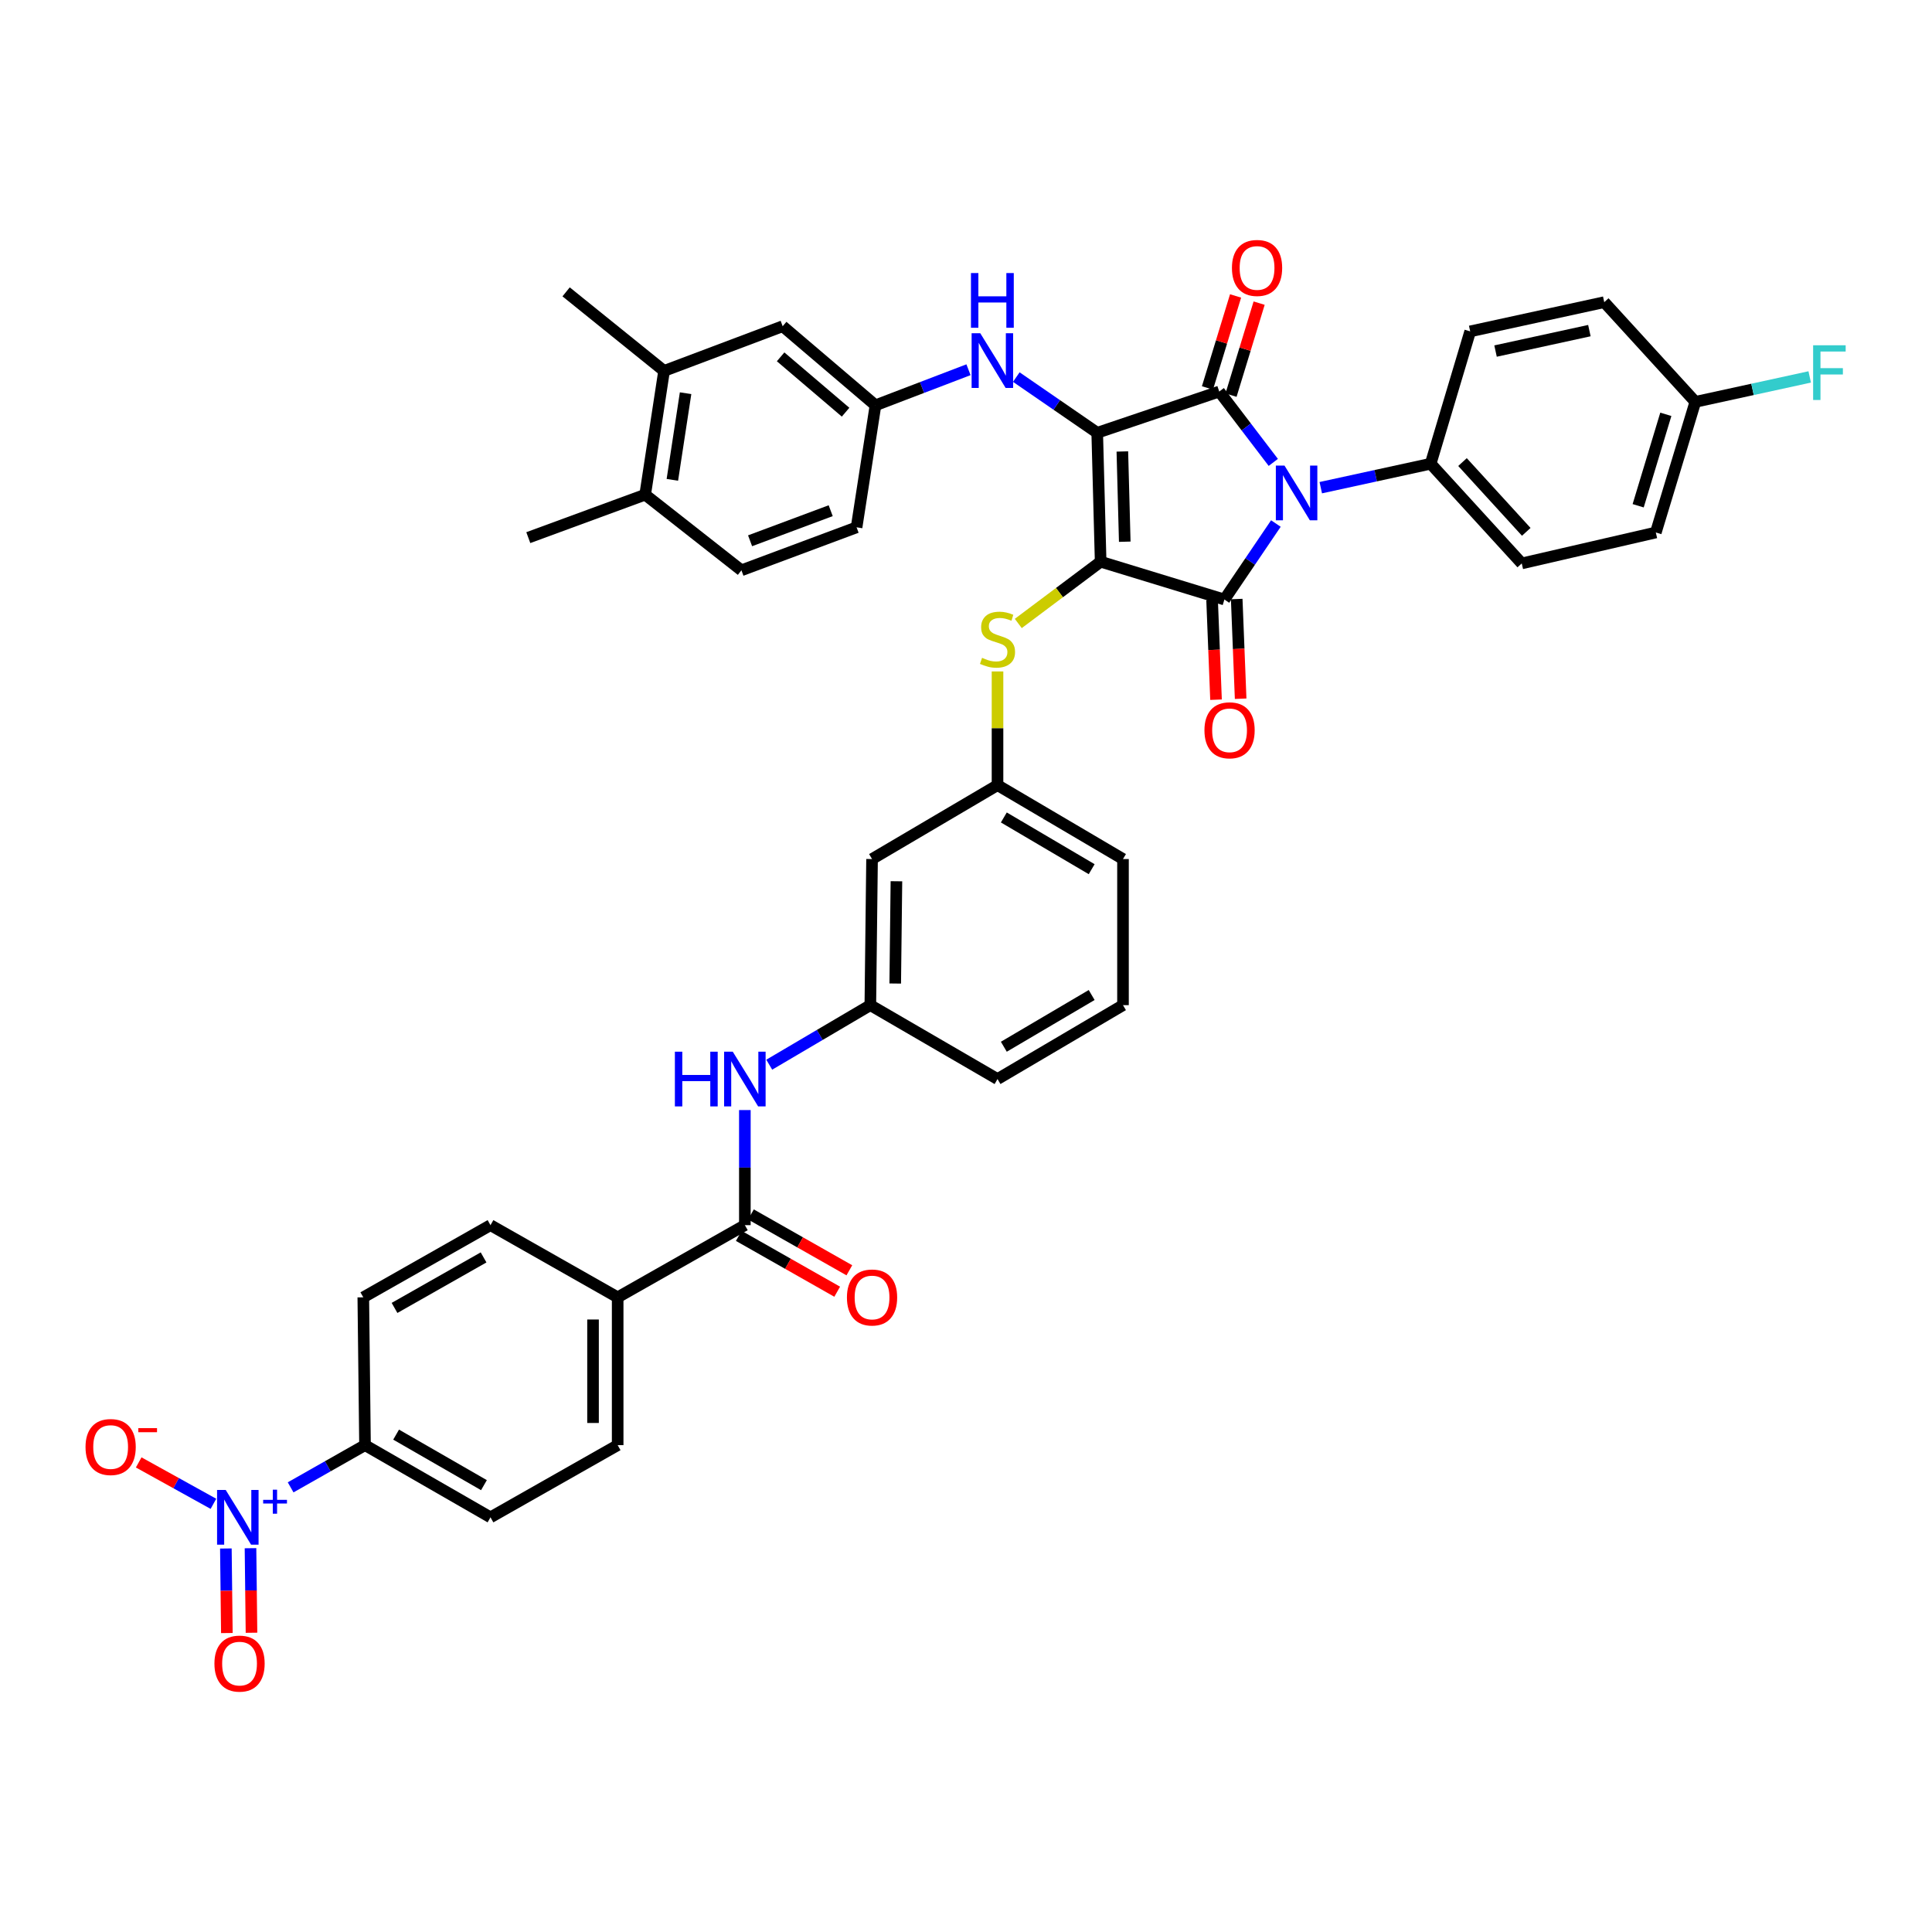 <?xml version='1.0' encoding='iso-8859-1'?>
<svg version='1.1' baseProfile='full'
              xmlns='http://www.w3.org/2000/svg'
                      xmlns:rdkit='http://www.rdkit.org/xml'
                      xmlns:xlink='http://www.w3.org/1999/xlink'
                  xml:space='preserve'
width='1000px' height='1000px' viewBox='0 0 1000 1000'>
<!-- END OF HEADER -->
<rect style='opacity:1.0;fill:#FFFFFF;stroke:none' width='1000' height='1000' x='0' y='0'> </rect>
<path class='bond-0' d='M 385.537,574.566 L 385.537,604.352' style='fill:none;fill-rule:evenodd;stroke:#0000FF;stroke-width:6px;stroke-linecap:butt;stroke-linejoin:miter;stroke-opacity:1' />
<path class='bond-0' d='M 385.537,604.352 L 385.537,634.138' style='fill:none;fill-rule:evenodd;stroke:#000000;stroke-width:6px;stroke-linecap:butt;stroke-linejoin:miter;stroke-opacity:1' />
<path class='bond-1' d='M 398.161,551.08 L 424.323,535.672' style='fill:none;fill-rule:evenodd;stroke:#0000FF;stroke-width:6px;stroke-linecap:butt;stroke-linejoin:miter;stroke-opacity:1' />
<path class='bond-1' d='M 424.323,535.672 L 450.485,520.264' style='fill:none;fill-rule:evenodd;stroke:#000000;stroke-width:6px;stroke-linecap:butt;stroke-linejoin:miter;stroke-opacity:1' />
<path class='bond-2' d='M 382.39,639.683 L 407.861,654.136' style='fill:none;fill-rule:evenodd;stroke:#000000;stroke-width:6px;stroke-linecap:butt;stroke-linejoin:miter;stroke-opacity:1' />
<path class='bond-2' d='M 407.861,654.136 L 433.332,668.59' style='fill:none;fill-rule:evenodd;stroke:#FF0000;stroke-width:6px;stroke-linecap:butt;stroke-linejoin:miter;stroke-opacity:1' />
<path class='bond-2' d='M 388.683,628.593 L 414.154,643.047' style='fill:none;fill-rule:evenodd;stroke:#000000;stroke-width:6px;stroke-linecap:butt;stroke-linejoin:miter;stroke-opacity:1' />
<path class='bond-2' d='M 414.154,643.047 L 439.624,657.501' style='fill:none;fill-rule:evenodd;stroke:#FF0000;stroke-width:6px;stroke-linecap:butt;stroke-linejoin:miter;stroke-opacity:1' />
<path class='bond-3' d='M 385.537,634.138 L 319.703,671.496' style='fill:none;fill-rule:evenodd;stroke:#000000;stroke-width:6px;stroke-linecap:butt;stroke-linejoin:miter;stroke-opacity:1' />
<path class='bond-4' d='M 569.693,290.739 L 567.915,224.012' style='fill:none;fill-rule:evenodd;stroke:#000000;stroke-width:6px;stroke-linecap:butt;stroke-linejoin:miter;stroke-opacity:1' />
<path class='bond-4' d='M 582.172,280.39 L 580.927,233.682' style='fill:none;fill-rule:evenodd;stroke:#000000;stroke-width:6px;stroke-linecap:butt;stroke-linejoin:miter;stroke-opacity:1' />
<path class='bond-5' d='M 569.693,290.739 L 633.748,310.31' style='fill:none;fill-rule:evenodd;stroke:#000000;stroke-width:6px;stroke-linecap:butt;stroke-linejoin:miter;stroke-opacity:1' />
<path class='bond-6' d='M 569.693,290.739 L 548.376,306.723' style='fill:none;fill-rule:evenodd;stroke:#000000;stroke-width:6px;stroke-linecap:butt;stroke-linejoin:miter;stroke-opacity:1' />
<path class='bond-6' d='M 548.376,306.723 L 527.06,322.708' style='fill:none;fill-rule:evenodd;stroke:#CCCC00;stroke-width:6px;stroke-linecap:butt;stroke-linejoin:miter;stroke-opacity:1' />
<path class='bond-7' d='M 567.915,224.012 L 631.078,202.663' style='fill:none;fill-rule:evenodd;stroke:#000000;stroke-width:6px;stroke-linecap:butt;stroke-linejoin:miter;stroke-opacity:1' />
<path class='bond-8' d='M 567.915,224.012 L 546.975,209.594' style='fill:none;fill-rule:evenodd;stroke:#000000;stroke-width:6px;stroke-linecap:butt;stroke-linejoin:miter;stroke-opacity:1' />
<path class='bond-8' d='M 546.975,209.594 L 526.035,195.176' style='fill:none;fill-rule:evenodd;stroke:#0000FF;stroke-width:6px;stroke-linecap:butt;stroke-linejoin:miter;stroke-opacity:1' />
<path class='bond-9' d='M 631.078,202.663 L 645.066,221.002' style='fill:none;fill-rule:evenodd;stroke:#000000;stroke-width:6px;stroke-linecap:butt;stroke-linejoin:miter;stroke-opacity:1' />
<path class='bond-9' d='M 645.066,221.002 L 659.054,239.341' style='fill:none;fill-rule:evenodd;stroke:#0000FF;stroke-width:6px;stroke-linecap:butt;stroke-linejoin:miter;stroke-opacity:1' />
<path class='bond-10' d='M 637.175,204.526 L 644.45,180.715' style='fill:none;fill-rule:evenodd;stroke:#000000;stroke-width:6px;stroke-linecap:butt;stroke-linejoin:miter;stroke-opacity:1' />
<path class='bond-10' d='M 644.45,180.715 L 651.725,156.904' style='fill:none;fill-rule:evenodd;stroke:#FF0000;stroke-width:6px;stroke-linecap:butt;stroke-linejoin:miter;stroke-opacity:1' />
<path class='bond-10' d='M 624.981,200.8 L 632.256,176.989' style='fill:none;fill-rule:evenodd;stroke:#000000;stroke-width:6px;stroke-linecap:butt;stroke-linejoin:miter;stroke-opacity:1' />
<path class='bond-10' d='M 632.256,176.989 L 639.531,153.179' style='fill:none;fill-rule:evenodd;stroke:#FF0000;stroke-width:6px;stroke-linecap:butt;stroke-linejoin:miter;stroke-opacity:1' />
<path class='bond-11' d='M 683.629,252.424 L 712.066,246.226' style='fill:none;fill-rule:evenodd;stroke:#0000FF;stroke-width:6px;stroke-linecap:butt;stroke-linejoin:miter;stroke-opacity:1' />
<path class='bond-11' d='M 712.066,246.226 L 740.503,240.028' style='fill:none;fill-rule:evenodd;stroke:#000000;stroke-width:6px;stroke-linecap:butt;stroke-linejoin:miter;stroke-opacity:1' />
<path class='bond-12' d='M 660.393,270.977 L 647.071,290.644' style='fill:none;fill-rule:evenodd;stroke:#0000FF;stroke-width:6px;stroke-linecap:butt;stroke-linejoin:miter;stroke-opacity:1' />
<path class='bond-12' d='M 647.071,290.644 L 633.748,310.31' style='fill:none;fill-rule:evenodd;stroke:#000000;stroke-width:6px;stroke-linecap:butt;stroke-linejoin:miter;stroke-opacity:1' />
<path class='bond-13' d='M 627.378,310.562 L 628.397,336.362' style='fill:none;fill-rule:evenodd;stroke:#000000;stroke-width:6px;stroke-linecap:butt;stroke-linejoin:miter;stroke-opacity:1' />
<path class='bond-13' d='M 628.397,336.362 L 629.416,362.162' style='fill:none;fill-rule:evenodd;stroke:#FF0000;stroke-width:6px;stroke-linecap:butt;stroke-linejoin:miter;stroke-opacity:1' />
<path class='bond-13' d='M 640.119,310.059 L 641.138,335.859' style='fill:none;fill-rule:evenodd;stroke:#000000;stroke-width:6px;stroke-linecap:butt;stroke-linejoin:miter;stroke-opacity:1' />
<path class='bond-13' d='M 641.138,335.859 L 642.157,361.659' style='fill:none;fill-rule:evenodd;stroke:#FF0000;stroke-width:6px;stroke-linecap:butt;stroke-linejoin:miter;stroke-opacity:1' />
<path class='bond-14' d='M 501.289,191.373 L 477.219,200.577' style='fill:none;fill-rule:evenodd;stroke:#0000FF;stroke-width:6px;stroke-linecap:butt;stroke-linejoin:miter;stroke-opacity:1' />
<path class='bond-14' d='M 477.219,200.577 L 453.148,209.782' style='fill:none;fill-rule:evenodd;stroke:#000000;stroke-width:6px;stroke-linecap:butt;stroke-linejoin:miter;stroke-opacity:1' />
<path class='bond-15' d='M 516.312,347.538 L 516.312,376.964' style='fill:none;fill-rule:evenodd;stroke:#CCCC00;stroke-width:6px;stroke-linecap:butt;stroke-linejoin:miter;stroke-opacity:1' />
<path class='bond-15' d='M 516.312,376.964 L 516.312,406.39' style='fill:none;fill-rule:evenodd;stroke:#000000;stroke-width:6px;stroke-linecap:butt;stroke-linejoin:miter;stroke-opacity:1' />
<path class='bond-16' d='M 581.26,444.641 L 516.312,406.39' style='fill:none;fill-rule:evenodd;stroke:#000000;stroke-width:6px;stroke-linecap:butt;stroke-linejoin:miter;stroke-opacity:1' />
<path class='bond-16' d='M 565.047,449.89 L 519.583,423.114' style='fill:none;fill-rule:evenodd;stroke:#000000;stroke-width:6px;stroke-linecap:butt;stroke-linejoin:miter;stroke-opacity:1' />
<path class='bond-17' d='M 581.26,444.641 L 581.26,520.264' style='fill:none;fill-rule:evenodd;stroke:#000000;stroke-width:6px;stroke-linecap:butt;stroke-linejoin:miter;stroke-opacity:1' />
<path class='bond-18' d='M 450.485,520.264 L 516.312,558.515' style='fill:none;fill-rule:evenodd;stroke:#000000;stroke-width:6px;stroke-linecap:butt;stroke-linejoin:miter;stroke-opacity:1' />
<path class='bond-19' d='M 450.485,520.264 L 451.37,444.641' style='fill:none;fill-rule:evenodd;stroke:#000000;stroke-width:6px;stroke-linecap:butt;stroke-linejoin:miter;stroke-opacity:1' />
<path class='bond-19' d='M 463.367,509.07 L 463.987,456.134' style='fill:none;fill-rule:evenodd;stroke:#000000;stroke-width:6px;stroke-linecap:butt;stroke-linejoin:miter;stroke-opacity:1' />
<path class='bond-20' d='M 516.312,406.39 L 451.37,444.641' style='fill:none;fill-rule:evenodd;stroke:#000000;stroke-width:6px;stroke-linecap:butt;stroke-linejoin:miter;stroke-opacity:1' />
<path class='bond-21' d='M 343.723,191.988 L 333.941,256.044' style='fill:none;fill-rule:evenodd;stroke:#000000;stroke-width:6px;stroke-linecap:butt;stroke-linejoin:miter;stroke-opacity:1' />
<path class='bond-21' d='M 354.86,203.521 L 348.012,248.36' style='fill:none;fill-rule:evenodd;stroke:#000000;stroke-width:6px;stroke-linecap:butt;stroke-linejoin:miter;stroke-opacity:1' />
<path class='bond-22' d='M 343.723,191.988 L 405.108,168.853' style='fill:none;fill-rule:evenodd;stroke:#000000;stroke-width:6px;stroke-linecap:butt;stroke-linejoin:miter;stroke-opacity:1' />
<path class='bond-23' d='M 343.723,191.988 L 293.019,151.067' style='fill:none;fill-rule:evenodd;stroke:#000000;stroke-width:6px;stroke-linecap:butt;stroke-linejoin:miter;stroke-opacity:1' />
<path class='bond-24' d='M 333.941,256.044 L 383.759,295.187' style='fill:none;fill-rule:evenodd;stroke:#000000;stroke-width:6px;stroke-linecap:butt;stroke-linejoin:miter;stroke-opacity:1' />
<path class='bond-25' d='M 333.941,256.044 L 273.448,278.279' style='fill:none;fill-rule:evenodd;stroke:#000000;stroke-width:6px;stroke-linecap:butt;stroke-linejoin:miter;stroke-opacity:1' />
<path class='bond-26' d='M 405.108,168.853 L 453.148,209.782' style='fill:none;fill-rule:evenodd;stroke:#000000;stroke-width:6px;stroke-linecap:butt;stroke-linejoin:miter;stroke-opacity:1' />
<path class='bond-26' d='M 404.045,184.698 L 437.674,213.348' style='fill:none;fill-rule:evenodd;stroke:#000000;stroke-width:6px;stroke-linecap:butt;stroke-linejoin:miter;stroke-opacity:1' />
<path class='bond-27' d='M 740.503,240.028 L 760.967,171.524' style='fill:none;fill-rule:evenodd;stroke:#000000;stroke-width:6px;stroke-linecap:butt;stroke-linejoin:miter;stroke-opacity:1' />
<path class='bond-28' d='M 740.503,240.028 L 787.651,291.624' style='fill:none;fill-rule:evenodd;stroke:#000000;stroke-width:6px;stroke-linecap:butt;stroke-linejoin:miter;stroke-opacity:1' />
<path class='bond-28' d='M 756.988,239.167 L 789.991,275.284' style='fill:none;fill-rule:evenodd;stroke:#000000;stroke-width:6px;stroke-linecap:butt;stroke-linejoin:miter;stroke-opacity:1' />
<path class='bond-29' d='M 877.505,208.004 L 857.048,275.615' style='fill:none;fill-rule:evenodd;stroke:#000000;stroke-width:6px;stroke-linecap:butt;stroke-linejoin:miter;stroke-opacity:1' />
<path class='bond-29' d='M 862.232,214.453 L 847.912,261.781' style='fill:none;fill-rule:evenodd;stroke:#000000;stroke-width:6px;stroke-linecap:butt;stroke-linejoin:miter;stroke-opacity:1' />
<path class='bond-30' d='M 877.505,208.004 L 907.102,201.55' style='fill:none;fill-rule:evenodd;stroke:#000000;stroke-width:6px;stroke-linecap:butt;stroke-linejoin:miter;stroke-opacity:1' />
<path class='bond-30' d='M 907.102,201.55 L 936.699,195.097' style='fill:none;fill-rule:evenodd;stroke:#33CCCC;stroke-width:6px;stroke-linecap:butt;stroke-linejoin:miter;stroke-opacity:1' />
<path class='bond-31' d='M 877.505,208.004 L 830.357,156.401' style='fill:none;fill-rule:evenodd;stroke:#000000;stroke-width:6px;stroke-linecap:butt;stroke-linejoin:miter;stroke-opacity:1' />
<path class='bond-32' d='M 760.967,171.524 L 830.357,156.401' style='fill:none;fill-rule:evenodd;stroke:#000000;stroke-width:6px;stroke-linecap:butt;stroke-linejoin:miter;stroke-opacity:1' />
<path class='bond-32' d='M 774.091,181.713 L 822.664,171.127' style='fill:none;fill-rule:evenodd;stroke:#000000;stroke-width:6px;stroke-linecap:butt;stroke-linejoin:miter;stroke-opacity:1' />
<path class='bond-33' d='M 787.651,291.624 L 857.048,275.615' style='fill:none;fill-rule:evenodd;stroke:#000000;stroke-width:6px;stroke-linecap:butt;stroke-linejoin:miter;stroke-opacity:1' />
<path class='bond-34' d='M 383.759,295.187 L 443.366,272.945' style='fill:none;fill-rule:evenodd;stroke:#000000;stroke-width:6px;stroke-linecap:butt;stroke-linejoin:miter;stroke-opacity:1' />
<path class='bond-34' d='M 388.242,279.905 L 429.967,264.336' style='fill:none;fill-rule:evenodd;stroke:#000000;stroke-width:6px;stroke-linecap:butt;stroke-linejoin:miter;stroke-opacity:1' />
<path class='bond-35' d='M 453.148,209.782 L 443.366,272.945' style='fill:none;fill-rule:evenodd;stroke:#000000;stroke-width:6px;stroke-linecap:butt;stroke-linejoin:miter;stroke-opacity:1' />
<path class='bond-36' d='M 581.26,520.264 L 516.312,558.515' style='fill:none;fill-rule:evenodd;stroke:#000000;stroke-width:6px;stroke-linecap:butt;stroke-linejoin:miter;stroke-opacity:1' />
<path class='bond-36' d='M 565.047,515.015 L 519.583,541.791' style='fill:none;fill-rule:evenodd;stroke:#000000;stroke-width:6px;stroke-linecap:butt;stroke-linejoin:miter;stroke-opacity:1' />
<path class='bond-37' d='M 150.431,769.854 L 169.68,758.93' style='fill:none;fill-rule:evenodd;stroke:#0000FF;stroke-width:6px;stroke-linecap:butt;stroke-linejoin:miter;stroke-opacity:1' />
<path class='bond-37' d='M 169.68,758.93 L 188.928,748.005' style='fill:none;fill-rule:evenodd;stroke:#000000;stroke-width:6px;stroke-linecap:butt;stroke-linejoin:miter;stroke-opacity:1' />
<path class='bond-38' d='M 110.473,778.377 L 91.13,767.66' style='fill:none;fill-rule:evenodd;stroke:#0000FF;stroke-width:6px;stroke-linecap:butt;stroke-linejoin:miter;stroke-opacity:1' />
<path class='bond-38' d='M 91.13,767.66 L 71.788,756.943' style='fill:none;fill-rule:evenodd;stroke:#FF0000;stroke-width:6px;stroke-linecap:butt;stroke-linejoin:miter;stroke-opacity:1' />
<path class='bond-39' d='M 116.909,801.496 L 117.167,823.378' style='fill:none;fill-rule:evenodd;stroke:#0000FF;stroke-width:6px;stroke-linecap:butt;stroke-linejoin:miter;stroke-opacity:1' />
<path class='bond-39' d='M 117.167,823.378 L 117.425,845.259' style='fill:none;fill-rule:evenodd;stroke:#FF0000;stroke-width:6px;stroke-linecap:butt;stroke-linejoin:miter;stroke-opacity:1' />
<path class='bond-39' d='M 129.658,801.346 L 129.916,823.227' style='fill:none;fill-rule:evenodd;stroke:#0000FF;stroke-width:6px;stroke-linecap:butt;stroke-linejoin:miter;stroke-opacity:1' />
<path class='bond-39' d='M 129.916,823.227 L 130.175,845.109' style='fill:none;fill-rule:evenodd;stroke:#FF0000;stroke-width:6px;stroke-linecap:butt;stroke-linejoin:miter;stroke-opacity:1' />
<path class='bond-40' d='M 188.928,748.005 L 253.876,785.37' style='fill:none;fill-rule:evenodd;stroke:#000000;stroke-width:6px;stroke-linecap:butt;stroke-linejoin:miter;stroke-opacity:1' />
<path class='bond-40' d='M 205.028,742.558 L 250.492,768.714' style='fill:none;fill-rule:evenodd;stroke:#000000;stroke-width:6px;stroke-linecap:butt;stroke-linejoin:miter;stroke-opacity:1' />
<path class='bond-41' d='M 188.928,748.005 L 188.042,671.496' style='fill:none;fill-rule:evenodd;stroke:#000000;stroke-width:6px;stroke-linecap:butt;stroke-linejoin:miter;stroke-opacity:1' />
<path class='bond-42' d='M 319.703,671.496 L 253.876,634.138' style='fill:none;fill-rule:evenodd;stroke:#000000;stroke-width:6px;stroke-linecap:butt;stroke-linejoin:miter;stroke-opacity:1' />
<path class='bond-43' d='M 319.703,671.496 L 319.703,748.005' style='fill:none;fill-rule:evenodd;stroke:#000000;stroke-width:6px;stroke-linecap:butt;stroke-linejoin:miter;stroke-opacity:1' />
<path class='bond-43' d='M 306.953,682.973 L 306.953,736.529' style='fill:none;fill-rule:evenodd;stroke:#000000;stroke-width:6px;stroke-linecap:butt;stroke-linejoin:miter;stroke-opacity:1' />
<path class='bond-44' d='M 253.876,785.37 L 319.703,748.005' style='fill:none;fill-rule:evenodd;stroke:#000000;stroke-width:6px;stroke-linecap:butt;stroke-linejoin:miter;stroke-opacity:1' />
<path class='bond-45' d='M 188.042,671.496 L 253.876,634.138' style='fill:none;fill-rule:evenodd;stroke:#000000;stroke-width:6px;stroke-linecap:butt;stroke-linejoin:miter;stroke-opacity:1' />
<path class='bond-45' d='M 204.21,676.982 L 250.294,650.831' style='fill:none;fill-rule:evenodd;stroke:#000000;stroke-width:6px;stroke-linecap:butt;stroke-linejoin:miter;stroke-opacity:1' />
<path  class='atom-0' d='M 349.317 544.355
L 353.157 544.355
L 353.157 556.395
L 367.637 556.395
L 367.637 544.355
L 371.477 544.355
L 371.477 572.675
L 367.637 572.675
L 367.637 559.595
L 353.157 559.595
L 353.157 572.675
L 349.317 572.675
L 349.317 544.355
' fill='#0000FF'/>
<path  class='atom-0' d='M 379.277 544.355
L 388.557 559.355
Q 389.477 560.835, 390.957 563.515
Q 392.437 566.195, 392.517 566.355
L 392.517 544.355
L 396.277 544.355
L 396.277 572.675
L 392.397 572.675
L 382.437 556.275
Q 381.277 554.355, 380.037 552.155
Q 378.837 549.955, 378.477 549.275
L 378.477 572.675
L 374.797 572.675
L 374.797 544.355
L 379.277 544.355
' fill='#0000FF'/>
<path  class='atom-2' d='M 438.37 671.576
Q 438.37 664.776, 441.73 660.976
Q 445.09 657.176, 451.37 657.176
Q 457.65 657.176, 461.01 660.976
Q 464.37 664.776, 464.37 671.576
Q 464.37 678.456, 460.97 682.376
Q 457.57 686.256, 451.37 686.256
Q 445.13 686.256, 441.73 682.376
Q 438.37 678.496, 438.37 671.576
M 451.37 683.056
Q 455.69 683.056, 458.01 680.176
Q 460.37 677.256, 460.37 671.576
Q 460.37 666.016, 458.01 663.216
Q 455.69 660.376, 451.37 660.376
Q 447.05 660.376, 444.69 663.176
Q 442.37 665.976, 442.37 671.576
Q 442.37 677.296, 444.69 680.176
Q 447.05 683.056, 451.37 683.056
' fill='#FF0000'/>
<path  class='atom-6' d='M 664.854 240.991
L 674.134 255.991
Q 675.054 257.471, 676.534 260.151
Q 678.014 262.831, 678.094 262.991
L 678.094 240.991
L 681.854 240.991
L 681.854 269.311
L 677.974 269.311
L 668.014 252.911
Q 666.854 250.991, 665.614 248.791
Q 664.414 246.591, 664.054 245.911
L 664.054 269.311
L 660.374 269.311
L 660.374 240.991
L 664.854 240.991
' fill='#0000FF'/>
<path  class='atom-8' d='M 507.388 172.487
L 516.668 187.487
Q 517.588 188.967, 519.068 191.647
Q 520.548 194.327, 520.628 194.487
L 520.628 172.487
L 524.388 172.487
L 524.388 200.807
L 520.508 200.807
L 510.548 184.407
Q 509.388 182.487, 508.148 180.287
Q 506.948 178.087, 506.588 177.407
L 506.588 200.807
L 502.908 200.807
L 502.908 172.487
L 507.388 172.487
' fill='#0000FF'/>
<path  class='atom-8' d='M 502.568 141.335
L 506.408 141.335
L 506.408 153.375
L 520.888 153.375
L 520.888 141.335
L 524.728 141.335
L 524.728 169.655
L 520.888 169.655
L 520.888 156.575
L 506.408 156.575
L 506.408 169.655
L 502.568 169.655
L 502.568 141.335
' fill='#0000FF'/>
<path  class='atom-9' d='M 508.312 340.487
Q 508.632 340.607, 509.952 341.167
Q 511.272 341.727, 512.712 342.087
Q 514.192 342.407, 515.632 342.407
Q 518.312 342.407, 519.872 341.127
Q 521.432 339.807, 521.432 337.527
Q 521.432 335.967, 520.632 335.007
Q 519.872 334.047, 518.672 333.527
Q 517.472 333.007, 515.472 332.407
Q 512.952 331.647, 511.432 330.927
Q 509.952 330.207, 508.872 328.687
Q 507.832 327.167, 507.832 324.607
Q 507.832 321.047, 510.232 318.847
Q 512.672 316.647, 517.472 316.647
Q 520.752 316.647, 524.472 318.207
L 523.552 321.287
Q 520.152 319.887, 517.592 319.887
Q 514.832 319.887, 513.312 321.047
Q 511.792 322.167, 511.832 324.127
Q 511.832 325.647, 512.592 326.567
Q 513.392 327.487, 514.512 328.007
Q 515.672 328.527, 517.592 329.127
Q 520.152 329.927, 521.672 330.727
Q 523.192 331.527, 524.272 333.167
Q 525.392 334.767, 525.392 337.527
Q 525.392 341.447, 522.752 343.567
Q 520.152 345.647, 515.792 345.647
Q 513.272 345.647, 511.352 345.087
Q 509.472 344.567, 507.232 343.647
L 508.312 340.487
' fill='#CCCC00'/>
<path  class='atom-10' d='M 623.419 378.002
Q 623.419 371.202, 626.779 367.402
Q 630.139 363.602, 636.419 363.602
Q 642.699 363.602, 646.059 367.402
Q 649.419 371.202, 649.419 378.002
Q 649.419 384.882, 646.019 388.802
Q 642.619 392.682, 636.419 392.682
Q 630.179 392.682, 626.779 388.802
Q 623.419 384.922, 623.419 378.002
M 636.419 389.482
Q 640.739 389.482, 643.059 386.602
Q 645.419 383.682, 645.419 378.002
Q 645.419 372.442, 643.059 369.642
Q 640.739 366.802, 636.419 366.802
Q 632.099 366.802, 629.739 369.602
Q 627.419 372.402, 627.419 378.002
Q 627.419 383.722, 629.739 386.602
Q 632.099 389.482, 636.419 389.482
' fill='#FF0000'/>
<path  class='atom-11' d='M 637.65 138.687
Q 637.65 131.887, 641.01 128.087
Q 644.37 124.287, 650.65 124.287
Q 656.93 124.287, 660.29 128.087
Q 663.65 131.887, 663.65 138.687
Q 663.65 145.567, 660.25 149.487
Q 656.85 153.367, 650.65 153.367
Q 644.41 153.367, 641.01 149.487
Q 637.65 145.607, 637.65 138.687
M 650.65 150.167
Q 654.97 150.167, 657.29 147.287
Q 659.65 144.367, 659.65 138.687
Q 659.65 133.127, 657.29 130.327
Q 654.97 127.487, 650.65 127.487
Q 646.33 127.487, 643.97 130.287
Q 641.65 133.087, 641.65 138.687
Q 641.65 144.407, 643.97 147.287
Q 646.33 150.167, 650.65 150.167
' fill='#FF0000'/>
<path  class='atom-20' d='M 938.474 178.713
L 955.314 178.713
L 955.314 181.953
L 942.274 181.953
L 942.274 190.553
L 953.874 190.553
L 953.874 193.833
L 942.274 193.833
L 942.274 207.033
L 938.474 207.033
L 938.474 178.713
' fill='#33CCCC'/>
<path  class='atom-33' d='M 116.834 771.21
L 126.114 786.21
Q 127.034 787.69, 128.514 790.37
Q 129.994 793.05, 130.074 793.21
L 130.074 771.21
L 133.834 771.21
L 133.834 799.53
L 129.954 799.53
L 119.994 783.13
Q 118.834 781.21, 117.594 779.01
Q 116.394 776.81, 116.034 776.13
L 116.034 799.53
L 112.354 799.53
L 112.354 771.21
L 116.834 771.21
' fill='#0000FF'/>
<path  class='atom-33' d='M 136.21 776.315
L 141.2 776.315
L 141.2 771.061
L 143.417 771.061
L 143.417 776.315
L 148.539 776.315
L 148.539 778.216
L 143.417 778.216
L 143.417 783.496
L 141.2 783.496
L 141.2 778.216
L 136.21 778.216
L 136.21 776.315
' fill='#0000FF'/>
<path  class='atom-35' d='M 44.267 748.977
Q 44.267 742.177, 47.627 738.377
Q 50.987 734.577, 57.267 734.577
Q 63.547 734.577, 66.907 738.377
Q 70.267 742.177, 70.267 748.977
Q 70.267 755.857, 66.867 759.777
Q 63.467 763.657, 57.267 763.657
Q 51.027 763.657, 47.627 759.777
Q 44.267 755.897, 44.267 748.977
M 57.267 760.457
Q 61.587 760.457, 63.907 757.577
Q 66.267 754.657, 66.267 748.977
Q 66.267 743.417, 63.907 740.617
Q 61.587 737.777, 57.267 737.777
Q 52.947 737.777, 50.587 740.577
Q 48.267 743.377, 48.267 748.977
Q 48.267 754.697, 50.587 757.577
Q 52.947 760.457, 57.267 760.457
' fill='#FF0000'/>
<path  class='atom-35' d='M 71.587 739.2
L 81.276 739.2
L 81.276 741.312
L 71.587 741.312
L 71.587 739.2
' fill='#FF0000'/>
<path  class='atom-36' d='M 110.987 861.073
Q 110.987 854.273, 114.347 850.473
Q 117.707 846.673, 123.987 846.673
Q 130.267 846.673, 133.627 850.473
Q 136.987 854.273, 136.987 861.073
Q 136.987 867.953, 133.587 871.873
Q 130.187 875.753, 123.987 875.753
Q 117.747 875.753, 114.347 871.873
Q 110.987 867.993, 110.987 861.073
M 123.987 872.553
Q 128.307 872.553, 130.627 869.673
Q 132.987 866.753, 132.987 861.073
Q 132.987 855.513, 130.627 852.713
Q 128.307 849.873, 123.987 849.873
Q 119.667 849.873, 117.307 852.673
Q 114.987 855.473, 114.987 861.073
Q 114.987 866.793, 117.307 869.673
Q 119.667 872.553, 123.987 872.553
' fill='#FF0000'/>
</svg>

